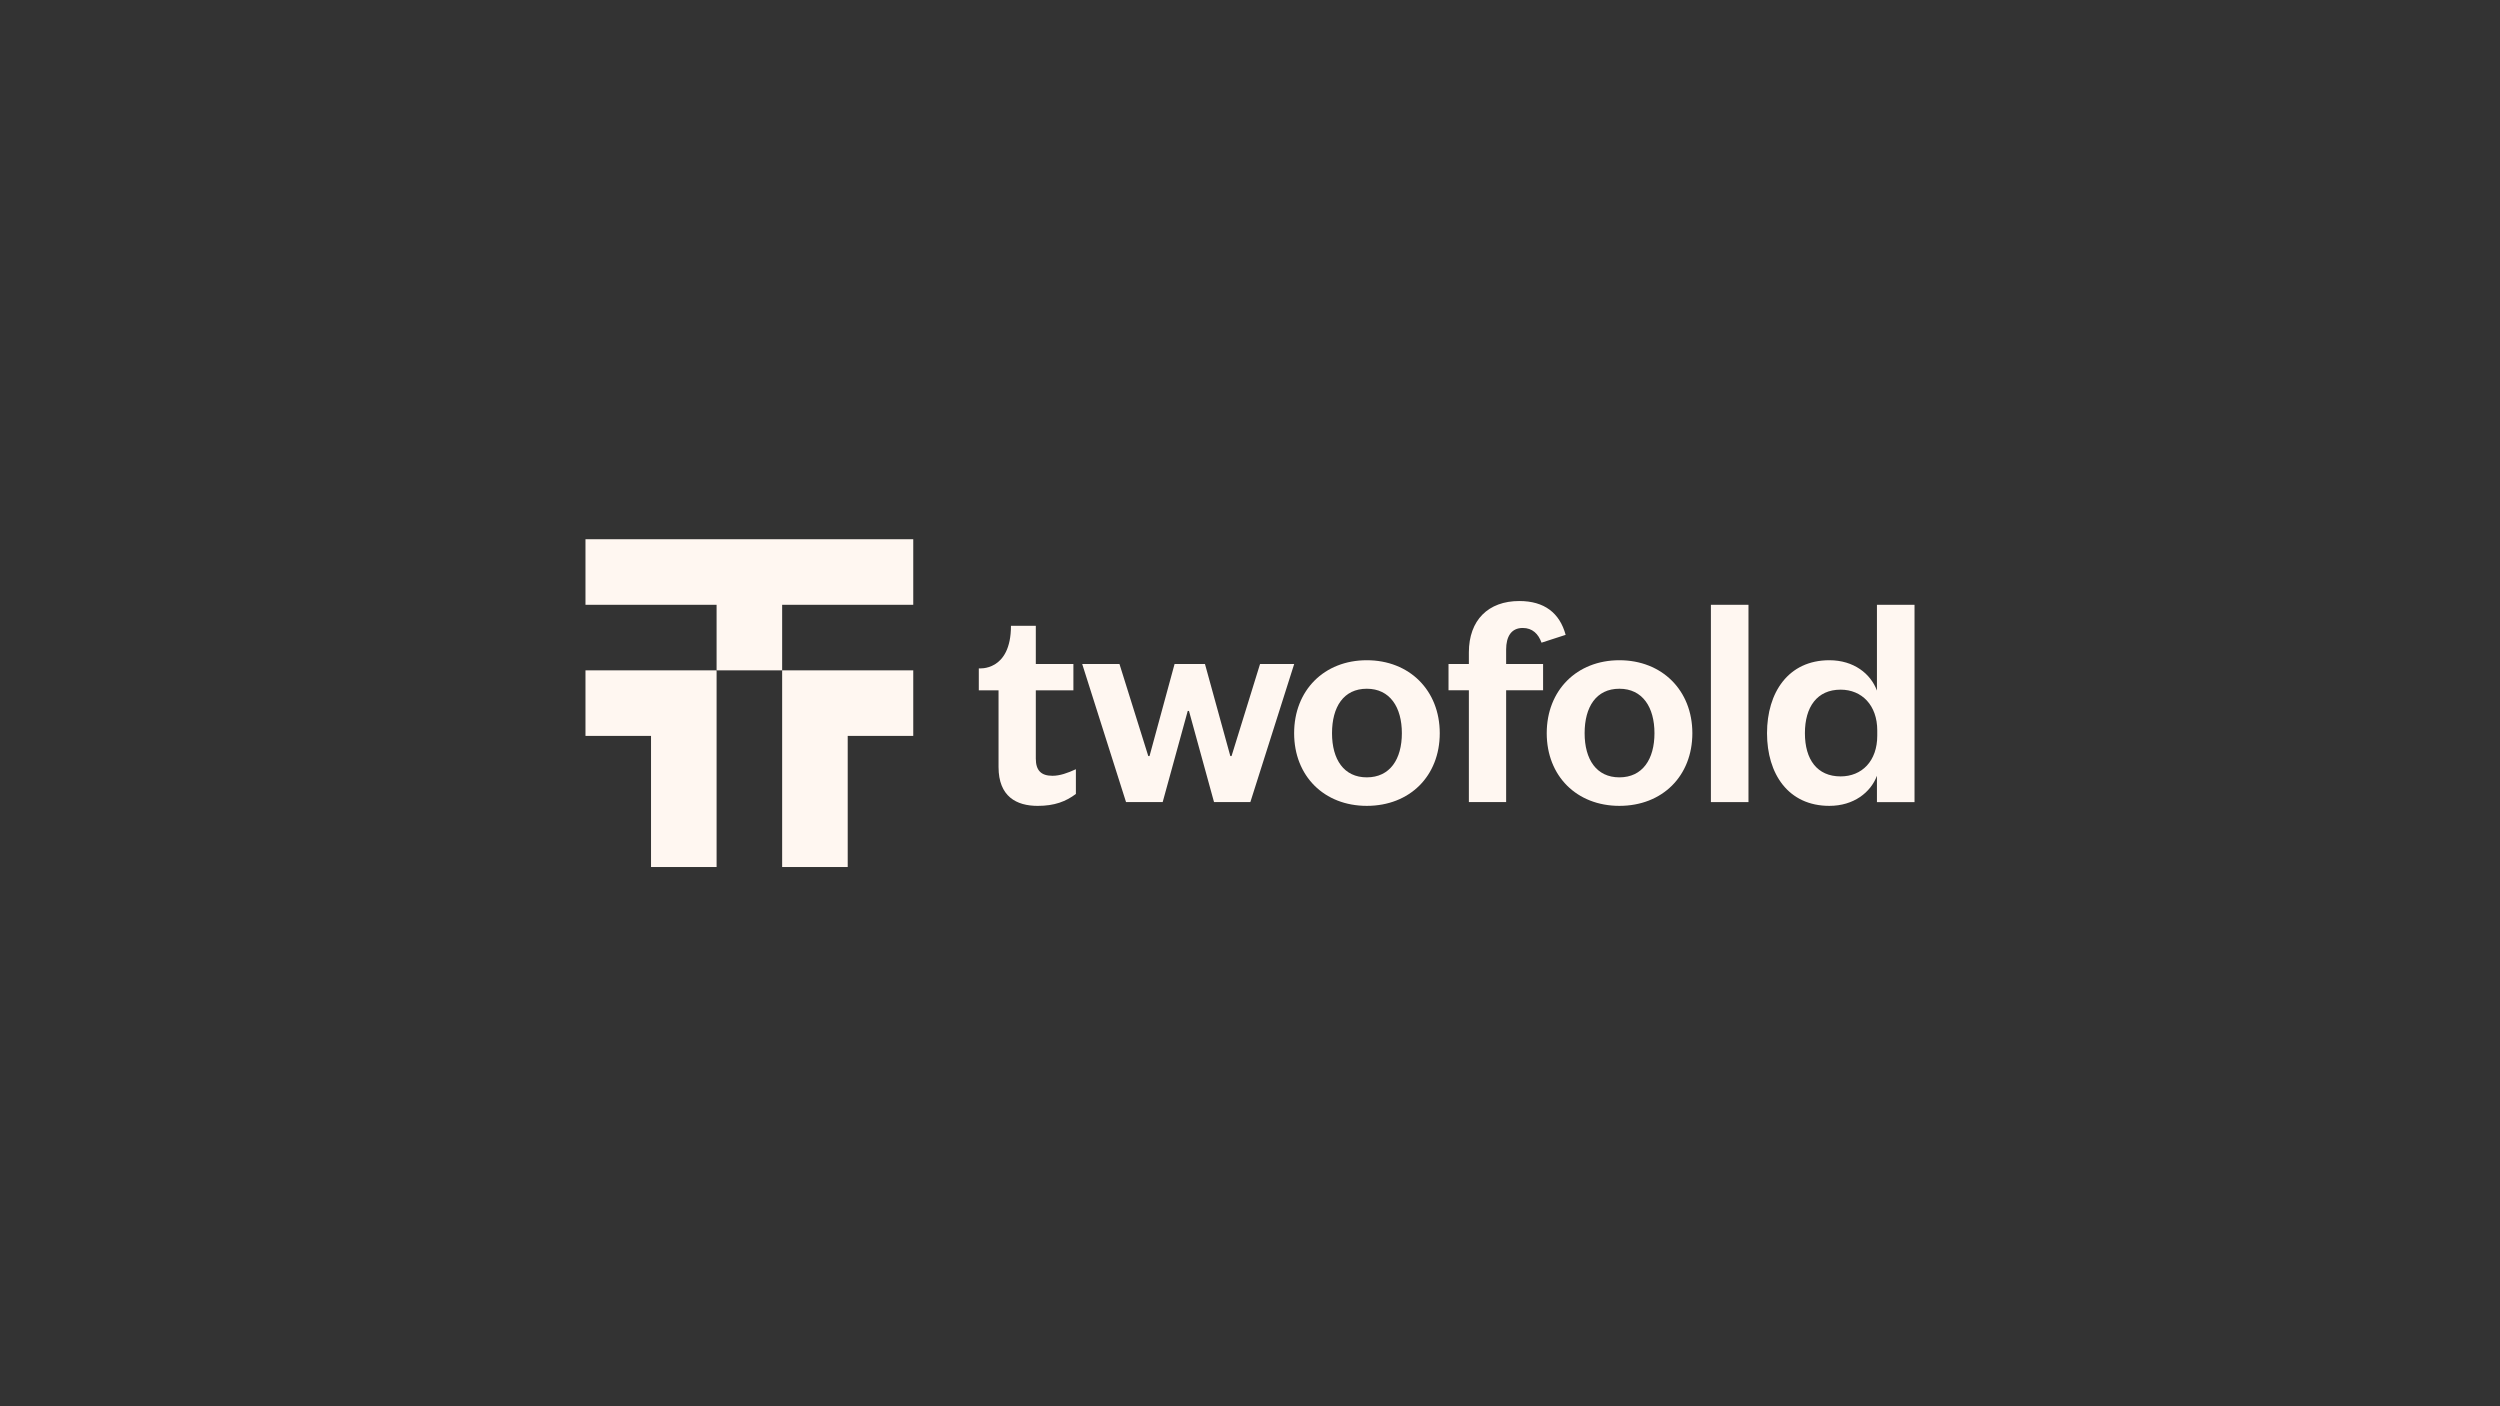 <?xml version="1.0" encoding="UTF-8"?>
<svg id="LOGO" xmlns="http://www.w3.org/2000/svg" viewBox="0 0 1920 1080">
  <rect x="0" y="0" width="1920" height="1080" fill="#333333" stroke="none"/>
  <defs>
    <style>
      .cls-1 {
        fill: #fff7f1;
        stroke-width: 0px;
      }
    </style>
  </defs>
  <g>
    <path class="cls-1" d="m808.25,595.8c-8.65,0-12.75-4.08-12.75-13.23v-52.42h28.87v-20.21h-28.87v-29.35h-19.08c0,35.35-24.7,32.72-24.7,32.72v16.84h15.16v58.92c0,22.62,13.71,29.84,30.06,29.84,12.99,0,21.65-3.38,29.34-9.15v-19c-6.25,2.89-12.27,5.05-18.04,5.05Z"/>
    <path class="cls-1" d="m944.87,580.65h.96l21.89-70.71h26.22l-33.67,106.07h-27.9l-19.24-69.99h-.96l-19.24,69.99h-28.14l-33.67-106.07h28.62l22.13,70.71h.96l19.24-70.71h23.33l19.48,70.71Z"/>
    <path class="cls-1" d="m1049.69,618.9c-32.71,0-55.8-22.85-55.8-55.8s23.09-56.04,55.8-56.04,56.04,23.09,56.04,56.04-23.09,55.8-56.04,55.8Zm0-21.89c17.8,0,26.94-13.95,26.94-33.91s-9.14-34.15-26.94-34.15-26.7,13.95-26.7,34.15,9.14,33.91,26.7,33.91Z"/>
    <path class="cls-1" d="m1112.46,530.14v-20.2h15.63v-8.9c0-24.77,14.91-39.45,38.72-39.45,19.24,0,31.03,9.14,35.6,25.98l-18.52,6.01c-2.41-6.73-6.98-11.3-14.43-11.3-8.9,0-12.75,6.73-12.75,16.6v11.06h28.38v20.2h-28.38v85.87h-28.62v-85.87h-15.63Z"/>
    <path class="cls-1" d="m1243.69,618.9c-32.71,0-55.8-22.85-55.8-55.8s23.09-56.04,55.8-56.04,56.04,23.09,56.04,56.04-23.09,55.8-56.04,55.8Zm0-21.89c17.8,0,26.94-13.95,26.94-33.91s-9.14-34.15-26.94-34.15-26.7,13.95-26.7,34.15,9.14,33.91,26.7,33.91Z"/>
    <path class="cls-1" d="m1342.83,464.48v151.53h-28.86v-151.53h28.86Z"/>
    <path class="cls-1" d="m1441.49,595.81c-4.81,12.75-17.8,23.09-36.56,23.09-31.51,0-47.86-24.53-47.86-55.8s16.36-56.04,47.86-56.04c18.76,0,31.75,10.34,36.56,23.33v-65.9h28.86v151.53h-28.86v-20.2Zm.24-34.88c0-19.24-11.79-31.27-28.14-31.27-18.04,0-27.42,13.23-27.42,33.43s9.38,33.19,27.42,33.19c16.35,0,28.14-11.79,28.14-31.27v-4.09Z"/>
  </g>
  <g>
    <polygon class="cls-1" points="449.65 514.83 449.65 565.17 499.99 565.17 499.99 665.87 550.34 665.87 550.34 514.83 449.65 514.83"/>
    <polygon class="cls-1" points="600.69 514.83 600.69 665.87 651.04 665.87 651.04 565.17 701.38 565.17 701.38 514.83 600.69 514.83"/>
    <polygon class="cls-1" points="449.65 414.13 449.65 464.48 550.34 464.48 550.34 514.83 600.69 514.83 600.69 464.48 701.38 464.48 701.38 414.13 449.65 414.13"/>
  </g>
</svg>